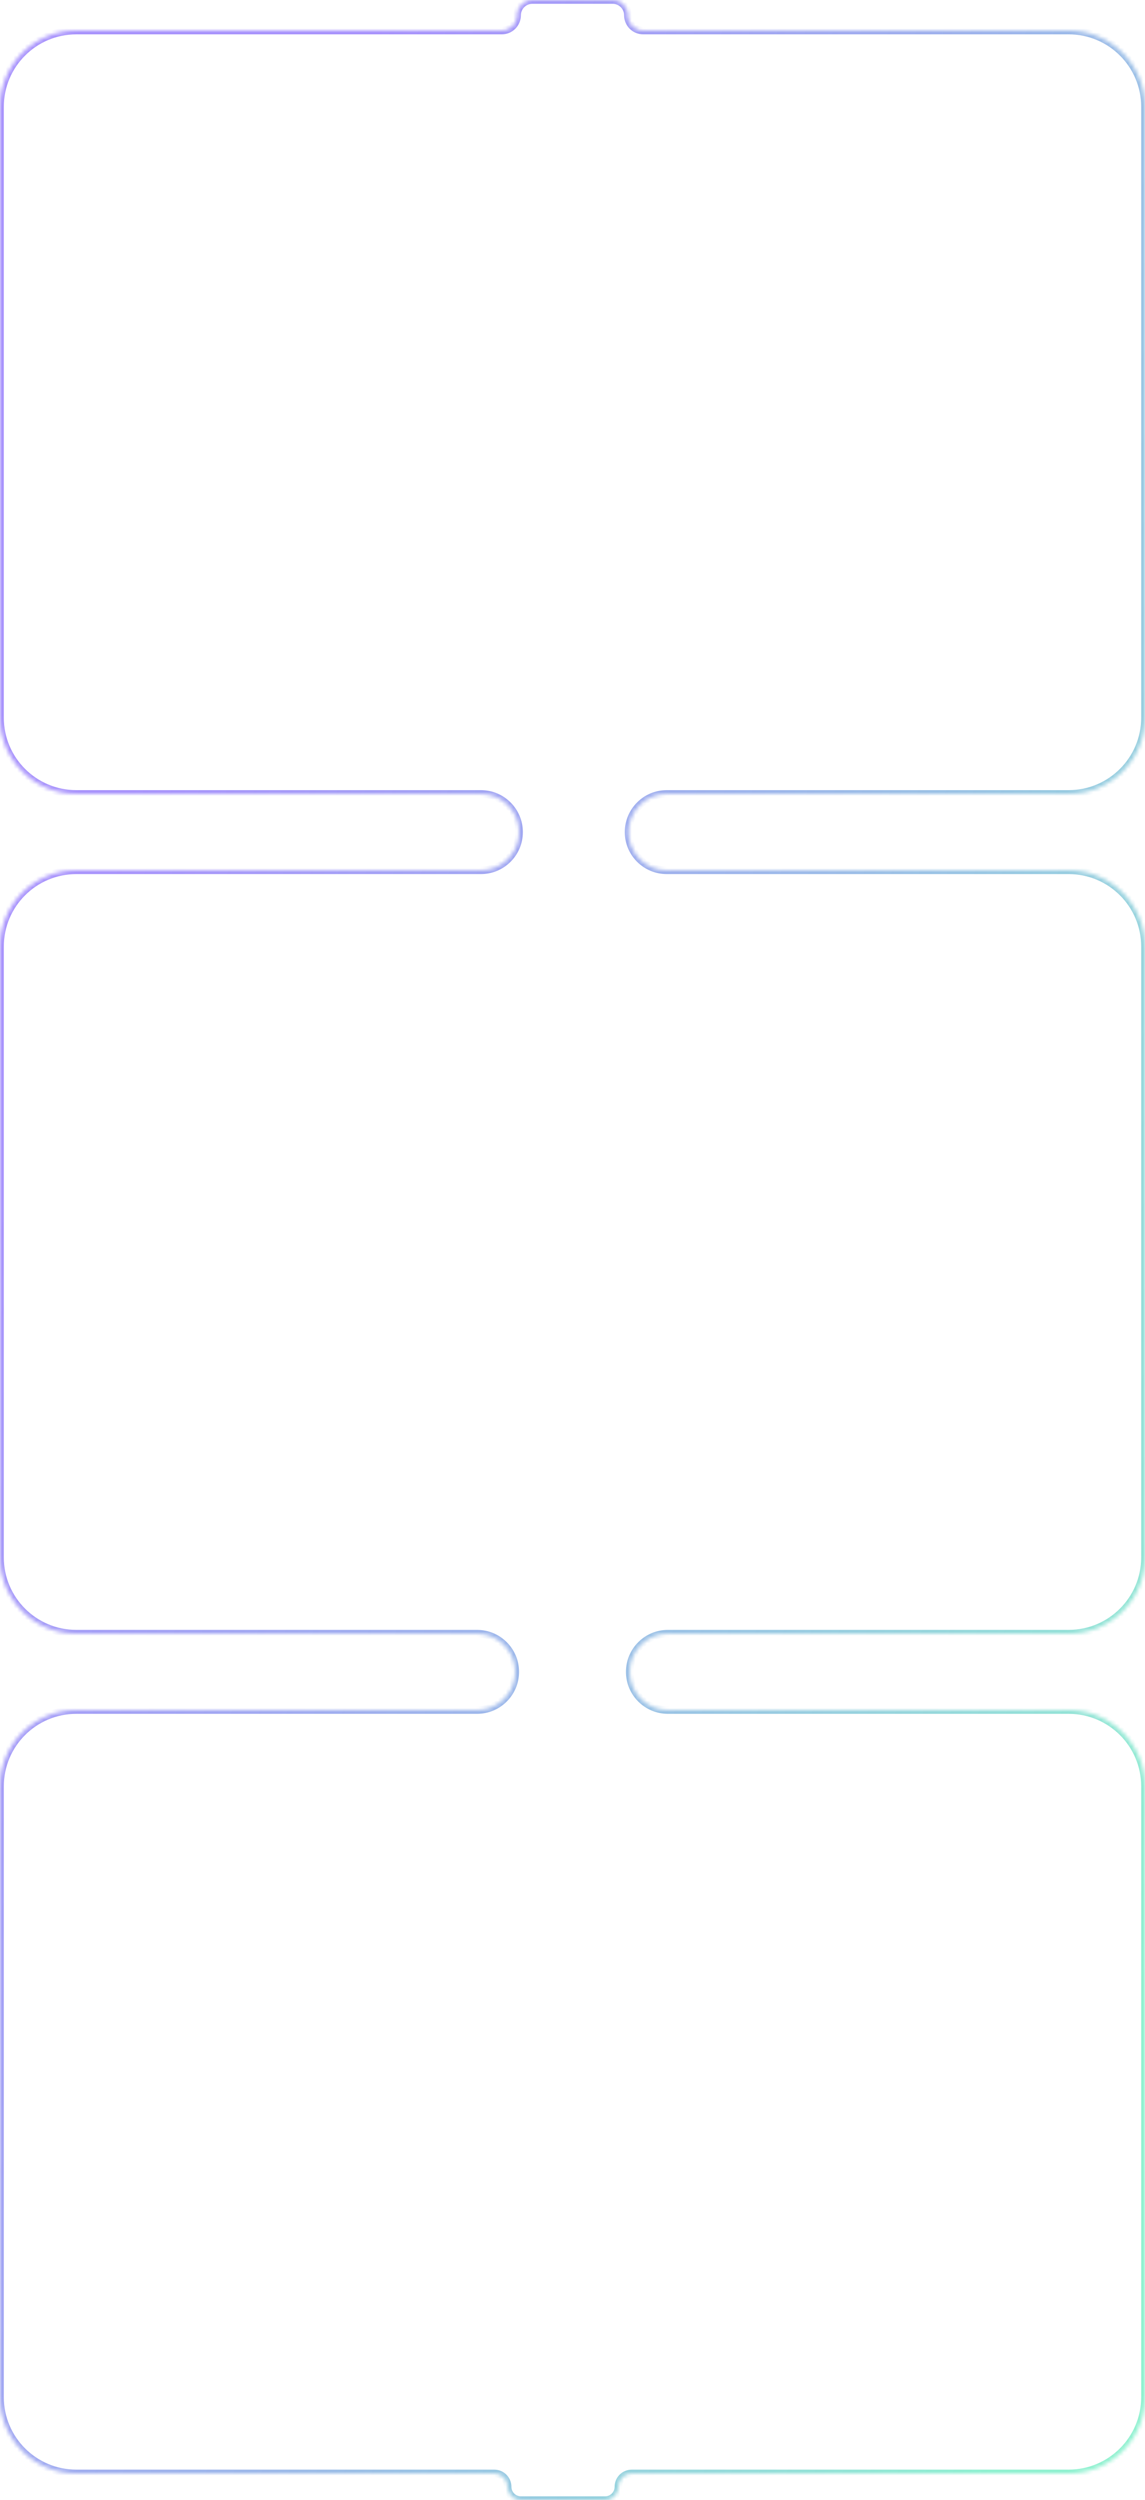 <?xml version="1.0" encoding="UTF-8"?> <svg xmlns="http://www.w3.org/2000/svg" width="300" height="655" viewBox="0 0 300 655" fill="none"> <mask id="path-1-inside-1_549_2" fill="white"> <path fill-rule="evenodd" clip-rule="evenodd" d="M164.516 4C164.516 6.209 166.307 8 168.516 8H280C291.046 8 300 16.954 300 28V188C300 199.046 291.046 208 280 208H174.696C169.173 208 164.696 212.477 164.696 218V218C164.696 223.523 169.173 228 174.696 228H280C291.046 228 300 236.954 300 248V408C300 419.046 291.046 428 280 428H175C169.477 428 165 432.477 165 438V438C165 443.523 169.477 448 175 448H280C291.046 448 300 456.954 300 468V628C300 639.046 291.046 648 280 648H165.532C163.599 648 162.032 649.567 162.032 651.5V651.5C162.032 653.433 160.465 655 158.532 655H136.5C134.567 655 133 653.433 133 651.5V651.5C133 649.567 131.433 648 129.5 648H20C8.954 648 0 639.046 0 628V468C0 456.954 8.954 448 20 448H125C130.523 448 135 443.523 135 438V438C135 432.477 130.523 428 125 428H20C8.954 428 0 419.046 0 408V248C0 236.954 8.954 228 20 228H126C131.523 228 136 223.523 136 218V218C136 212.477 131.523 208 126 208H20C8.954 208 0 199.046 0 188V28C0 16.954 8.954 8 20 8H131.484C133.693 8 135.484 6.209 135.484 4V4C135.484 1.791 137.275 0 139.484 0H160.516C162.725 0 164.516 1.791 164.516 4V4Z"></path> </mask> <path d="M280 7H168.516V9H280V7ZM301 188V28H299V188H301ZM174.696 209H280V207H174.696V209ZM280 227H174.696V229H280V227ZM301 408V248H299V408H301ZM175 429H280V427H175V429ZM175 449H280V447H175V449ZM299 468V628H301V468H299ZM280 647H165.532V649H280V647ZM158.532 654H136.5V656H158.532V654ZM129.5 647H20V649H129.5V647ZM1 628V468H-1V628H1ZM20 449H125V447H20V449ZM20 429H125V427H20V429ZM-1 248V408H1V248H-1ZM126 227H20V229H126V227ZM20 209H126V207H20V209ZM-1 28V188H1V28H-1ZM131.484 7H20V9H131.484V7ZM160.516 -1H139.484V1H160.516V-1ZM160.516 1C162.173 1 163.516 2.343 163.516 4H165.516C165.516 1.239 163.278 -1 160.516 -1V1ZM136.484 4C136.484 2.343 137.827 1 139.484 1V-1C136.722 -1 134.484 1.239 134.484 4H136.484ZM131.484 9C134.245 9 136.484 6.761 136.484 4H134.484C134.484 5.657 133.141 7 131.484 7V9ZM1 28C1 17.507 9.507 9 20 9V7C8.402 7 -1 16.402 -1 28H1ZM20 207C9.507 207 1 198.493 1 188H-1C-1 199.598 8.402 209 20 209V207ZM137 218C137 211.925 132.075 207 126 207V209C130.971 209 135 213.029 135 218H137ZM126 229C132.075 229 137 224.075 137 218H135C135 222.971 130.971 227 126 227V229ZM1 248C1 237.507 9.507 229 20 229V227C8.402 227 -1 236.402 -1 248H1ZM20 427C9.507 427 1 418.493 1 408H-1C-1 419.598 8.402 429 20 429V427ZM136 438C136 431.925 131.075 427 125 427V429C129.971 429 134 433.029 134 438H136ZM125 449C131.075 449 136 444.075 136 438H134C134 442.971 129.971 447 125 447V449ZM1 468C1 457.507 9.507 449 20 449V447C8.402 447 -1 456.402 -1 468H1ZM20 647C9.507 647 1 638.493 1 628H-1C-1 639.598 8.402 649 20 649V647ZM134 651.5C134 649.015 131.985 647 129.5 647V649C130.881 649 132 650.119 132 651.5H134ZM136.5 654C135.119 654 134 652.881 134 651.5H132C132 653.985 134.015 656 136.5 656V654ZM161.032 651.5C161.032 652.881 159.913 654 158.532 654V656C161.018 656 163.032 653.985 163.032 651.5H161.032ZM165.532 647C163.047 647 161.032 649.015 161.032 651.5H163.032C163.032 650.119 164.152 649 165.532 649V647ZM299 628C299 638.493 290.493 647 280 647V649C291.598 649 301 639.598 301 628H299ZM280 449C290.493 449 299 457.507 299 468H301C301 456.402 291.598 447 280 447V449ZM164 438C164 444.075 168.925 449 175 449V447C170.029 447 166 442.971 166 438H164ZM175 427C168.925 427 164 431.925 164 438H166C166 433.029 170.029 429 175 429V427ZM299 408C299 418.493 290.493 427 280 427V429C291.598 429 301 419.598 301 408H299ZM280 229C290.493 229 299 237.507 299 248H301C301 236.402 291.598 227 280 227V229ZM163.696 218C163.696 224.075 168.621 229 174.696 229V227C169.725 227 165.696 222.971 165.696 218H163.696ZM174.696 207C168.621 207 163.696 211.925 163.696 218H165.696C165.696 213.029 169.725 209 174.696 209V207ZM299 188C299 198.493 290.493 207 280 207V209C291.598 209 301 199.598 301 188H299ZM168.516 7C166.859 7 165.516 5.657 165.516 4H163.516C163.516 6.761 165.755 9 168.516 9V7ZM280 9C290.493 9 299 17.507 299 28H301C301 16.402 291.598 7 280 7V9Z" fill="url(#paint0_linear_549_2)" fill-opacity="0.8" mask="url(#path-1-inside-1_549_2)"></path> <defs> <linearGradient id="paint0_linear_549_2" x1="190.593" y1="862.963" x2="-147.516" y2="753.122" gradientUnits="userSpaceOnUse"> <stop stop-color="#74EEC4"></stop> <stop offset="0.989" stop-color="#6E4BFA" stop-opacity="0.75"></stop> </linearGradient> </defs> </svg> 